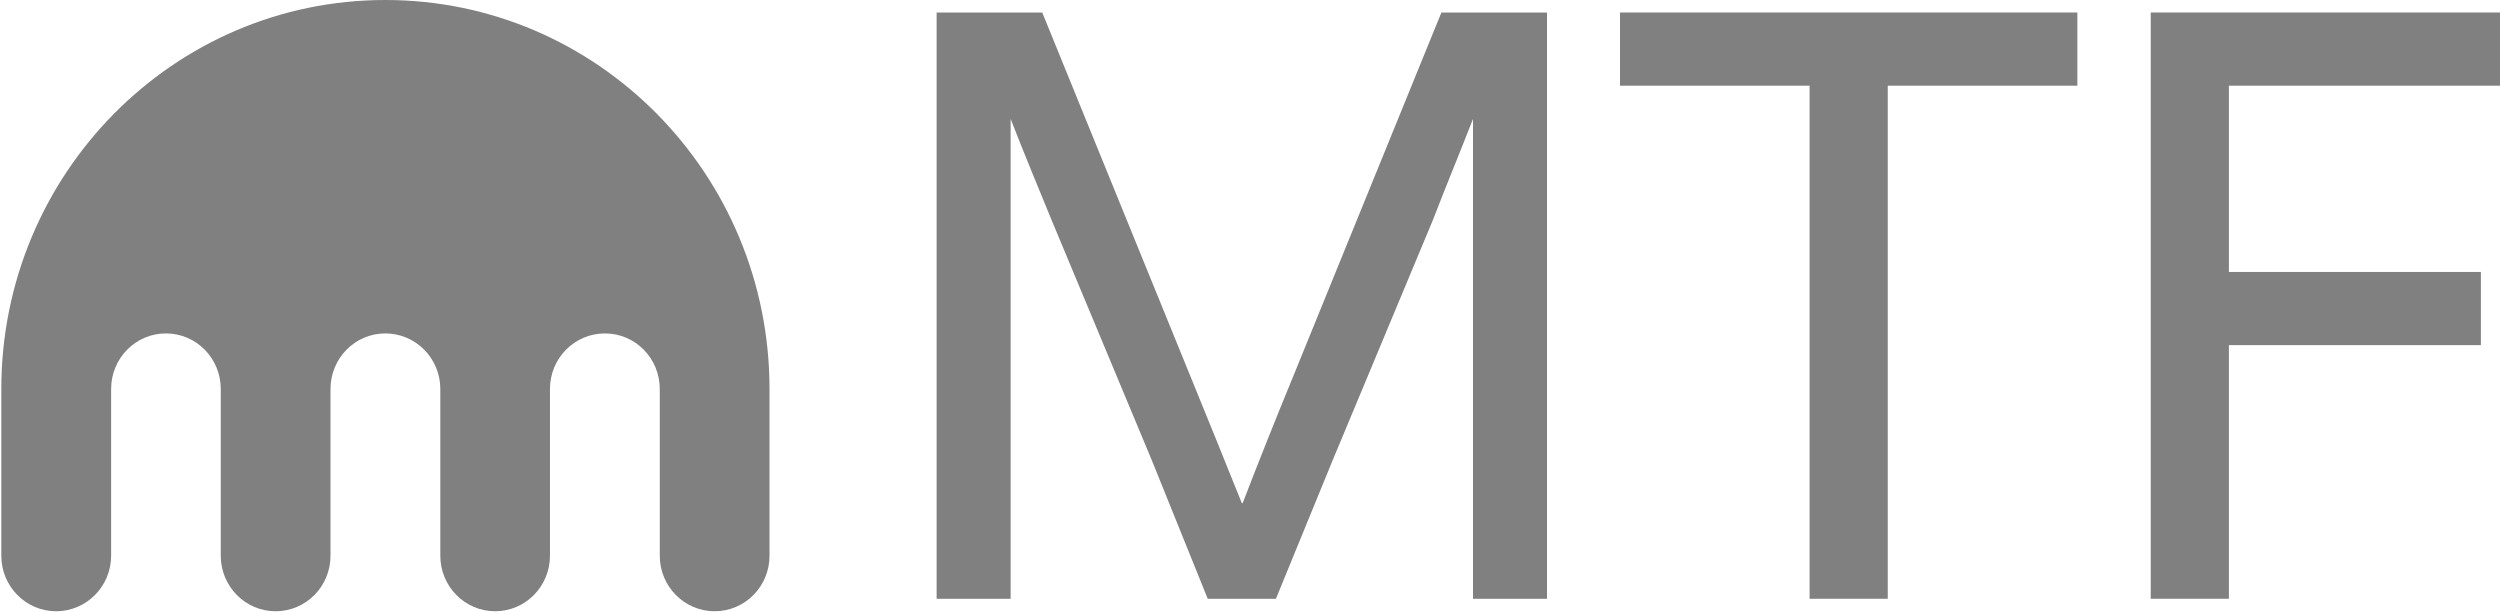 <svg width="200" height="49" viewBox="0 0 200 49" fill="none" xmlns="http://www.w3.org/2000/svg">
<g clip-path="url(#clip0_85_69)">
<path d="M74.93 47.902V1H83.379L95.221 30.073C96.618 33.466 97.949 36.792 99.346 40.252H99.412C100.743 36.792 102.073 33.466 103.47 30.073L115.312 1H123.761V47.902H117.841V9.516C116.776 12.243 115.645 14.971 114.647 17.566L106.597 36.859L102.073 47.902H96.618L92.16 36.859L84.111 17.566C83.046 14.971 81.915 12.243 80.851 9.516V47.902H74.93Z" fill="#818080"/>
<path d="M144.767 47.902V6.855H129.599V1H166.189V6.855H151.021V47.902H144.767Z" fill="#818080"/>
<path d="M172.058 47.902V1H200V6.855H178.312V21.757H198.47V27.611H178.312V47.902H172.058Z" fill="#818080"/>
<path d="M30.825 0C13.858 0 0.105 13.934 0.105 31.122V44.459C0.105 46.912 2.067 48.9 4.49 48.9C6.913 48.9 8.89 46.912 8.89 44.459V31.122C8.89 28.661 10.846 26.674 13.276 26.674C15.699 26.674 17.661 28.661 17.661 31.122V44.459C17.661 46.912 19.624 48.9 22.047 48.9C24.477 48.9 26.44 46.912 26.44 44.459V31.122C26.44 28.661 28.403 26.674 30.825 26.674C33.255 26.674 35.225 28.661 35.225 31.122V44.459C35.225 46.912 37.188 48.9 39.611 48.9C42.034 48.9 43.997 46.912 43.997 44.459V31.122C43.997 28.661 45.959 26.674 48.397 26.674C50.82 26.674 52.782 28.661 52.782 31.122V44.459C52.782 46.912 54.745 48.9 57.175 48.9C59.598 48.9 61.561 46.912 61.561 44.459V31.122C61.561 13.934 47.8 0 30.825 0Z" fill="#818080"/>
</g>
<defs>
<clipPath id="clip0_85_69">
<rect width="200" height="48.9" fill="white"/>
</clipPath>
</defs>
</svg>
